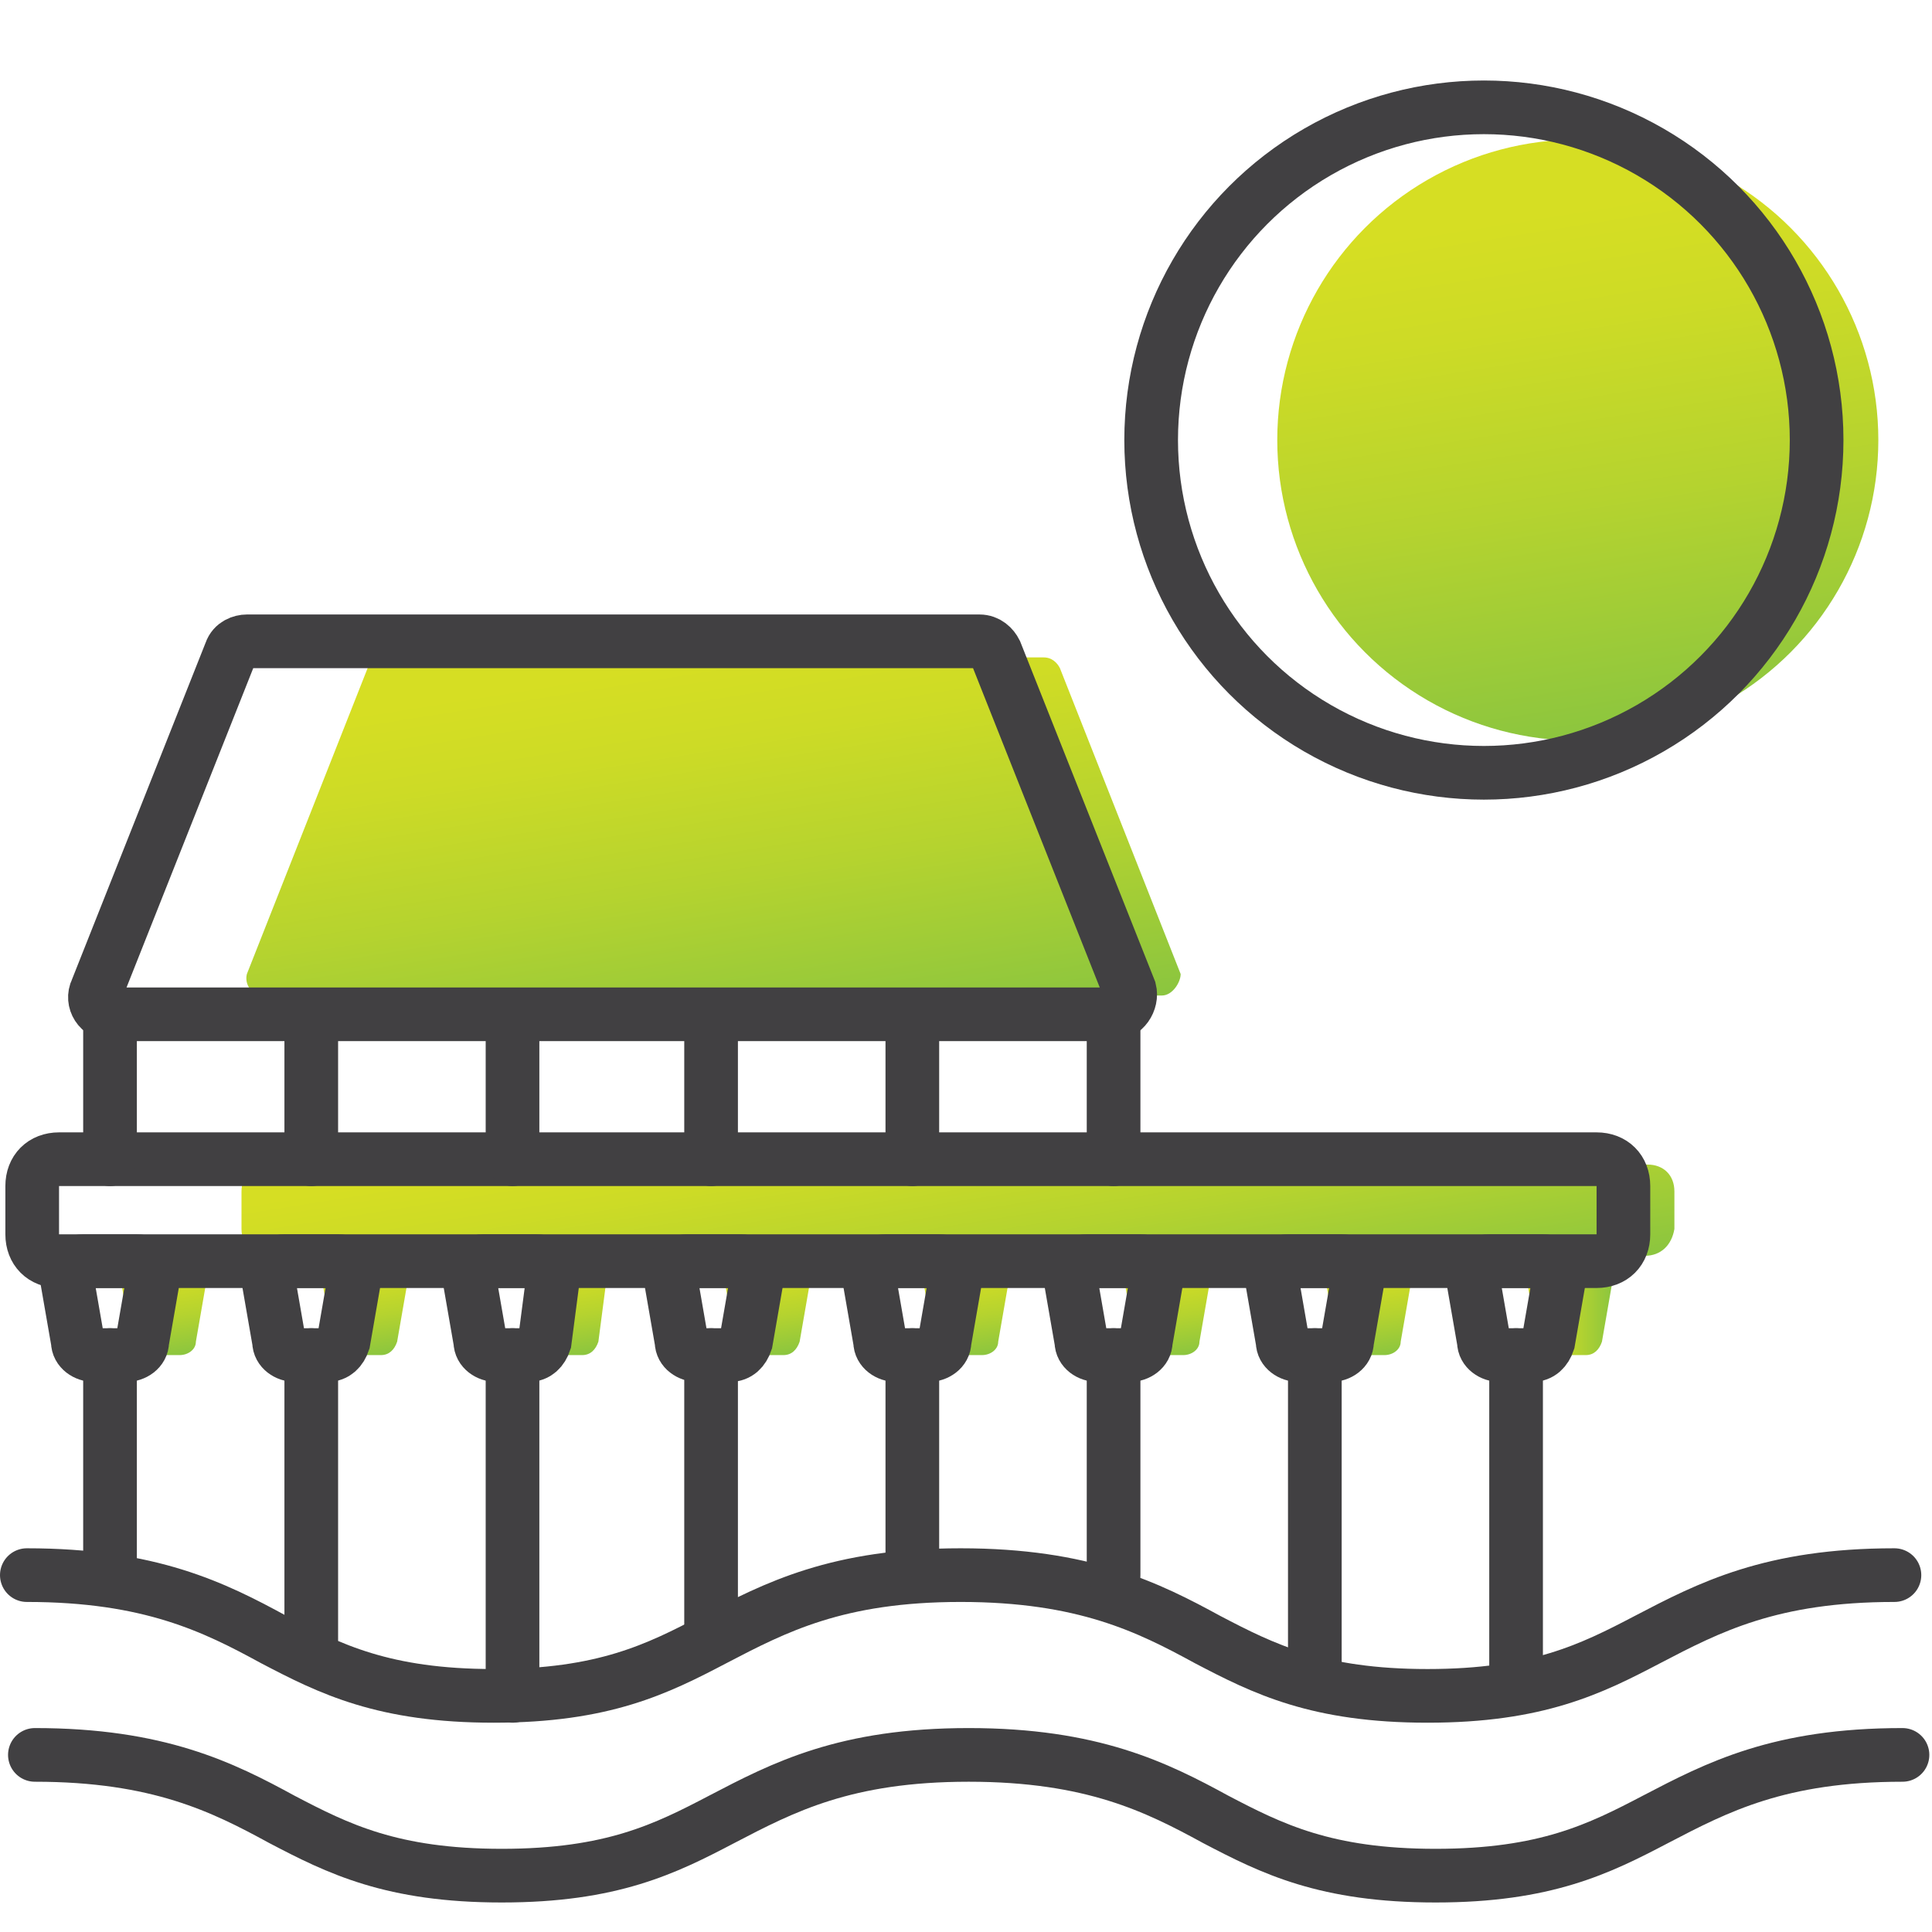 <?xml version="1.0" encoding="UTF-8"?> <svg xmlns="http://www.w3.org/2000/svg" xmlns:xlink="http://www.w3.org/1999/xlink" version="1.1" x="0px" y="0px" viewBox="0 0 72 72" style="enable-background:new 0 0 72 72;" xml:space="preserve"> <style type="text/css"> .st0{fill:url(#SVGID_1_);} .st1{fill:url(#SVGID_00000086675643051344809480000000638748509899245726_);} .st2{fill:url(#SVGID_00000127044922410179064380000003750010043712378535_);} .st3{fill:url(#SVGID_00000063617368208797516860000005670048992774543242_);} .st4{fill:url(#SVGID_00000055694588281285807420000011429780814539620529_);} .st5{fill:url(#SVGID_00000078029525736641845820000012764789566722941069_);} .st6{fill:url(#SVGID_00000073000202650343646440000006535637685622054531_);} .st7{fill:url(#SVGID_00000017491369415228135600000003792505747628862865_);} .st8{fill:url(#SVGID_00000000932898722096744700000012017370650052184725_);} .st9{fill:url(#SVGID_00000047745806419548458240000007170682110964065204_);} .st10{fill:url(#SVGID_00000103967934563312028790000002570143491809597062_);} .st11{fill:none;stroke:#414042;stroke-width:5;stroke-linecap:round;stroke-miterlimit:10;} .st12{fill:none;stroke:#414042;stroke-width:5;stroke-miterlimit:10;} .st13{fill:url(#SVGID_00000031199067628882704650000013662681618763181457_);} .st14{fill:url(#SVGID_00000056388240724533702100000001607628338605382581_);} .st15{fill:url(#SVGID_00000003798112502841246850000003124067418374308248_);} .st16{fill:url(#SVGID_00000084510724806239371310000000431220168183753890_);} .st17{fill:url(#SVGID_00000153675302536848502280000006212545453062797965_);} .st18{fill:url(#SVGID_00000029008679895816729520000012559692701249835909_);} .st19{fill:url(#SVGID_00000088094890256725750980000002184944068267517605_);} .st20{fill:url(#SVGID_00000011014307813920724500000014350812352306794118_);} .st21{fill:url(#SVGID_00000159457113538438467990000018219135844775649165_);} .st22{fill:url(#SVGID_00000137846701962337449950000016496628538867524739_);} .st23{fill:url(#SVGID_00000005970031425125237750000009894697429815059609_);} .st24{fill:#414042;} .st25{fill:url(#SVGID_00000142149769671074989690000006796592816831849878_);} .st26{fill:url(#SVGID_00000057855480901406921830000007687792683711106999_);} .st27{fill:url(#SVGID_00000002350093257551069030000018064420613367146921_);} .st28{fill:url(#SVGID_00000075874332667419586800000001769328568743577998_);} .st29{fill:none;stroke:#414042;stroke-width:2;stroke-linecap:round;stroke-miterlimit:10;} .st30{fill:url(#SVGID_00000139272600306271960870000005386966227284239232_);} .st31{fill:url(#SVGID_00000114042245203552552760000009800925243518496941_);} .st32{fill:url(#SVGID_00000073694512717088546490000014273894380063905156_);} .st33{fill:url(#SVGID_00000023970864979297670960000005225937741632155268_);} .st34{fill:url(#SVGID_00000111886152653815449560000012305415884956550318_);} .st35{fill:url(#SVGID_00000110429342207168978890000000051141767925327003_);} .st36{fill:url(#SVGID_00000169541161728185692180000009480860072511288242_);} .st37{fill:url(#SVGID_00000120534254052250312450000012291489913352031118_);} .st38{fill:#FFFFFF;} .st39{fill:url(#SVGID_00000042696852162127290630000004937504866038691502_);} .st40{fill:url(#SVGID_00000111186183548534430370000017026744156016570796_);} .st41{fill:url(#SVGID_00000008845958523869503400000015534031760287551393_);} .st42{fill-rule:evenodd;clip-rule:evenodd;fill:url(#SVGID_00000060709882354149358220000013576700364055708593_);} .st43{fill-rule:evenodd;clip-rule:evenodd;fill:none;stroke:#414042;stroke-width:2;stroke-linecap:round;stroke-miterlimit:10;} .st44{fill-rule:evenodd;clip-rule:evenodd;fill:url(#SVGID_00000091720437451130923280000005352622007541098119_);} .st45{fill:url(#SVGID_00000134246682657266467230000010131095791530264221_);} .st46{fill:url(#SVGID_00000104698673247996595950000003921369546589814704_);} .st47{fill:url(#SVGID_00000071517378112551340710000016681600958335991729_);} .st48{fill:none;stroke:#414042;stroke-width:2;stroke-miterlimit:10;} .st49{fill:url(#SVGID_00000087405088724016624170000011032829568276184471_);} .st50{fill:none;stroke:#414042;stroke-width:2;stroke-linecap:round;stroke-miterlimit:1;} .st51{fill:url(#SVGID_00000135685800219765414330000005636450741581482639_);} .st52{fill:url(#SVGID_00000049920882779438450390000011949995391911891378_);} .st53{fill:url(#SVGID_00000129898644080377863280000017389772783264711063_);} .st54{fill:url(#SVGID_00000085967453429616350860000001209767228127684280_);} .st55{fill:url(#SVGID_00000032635691478589852730000002848915704981042833_);} .st56{fill:url(#SVGID_00000158733565764571670280000008681913139790782867_);} .st57{fill:url(#SVGID_00000088105924624702703200000012815326882416170923_);} .st58{fill:url(#SVGID_00000181788026865744876040000017710338815452204172_);} .st59{fill:none;stroke:#CC2936;stroke-width:2;stroke-linecap:round;stroke-miterlimit:10;} .st60{fill:url(#SVGID_00000183959845010887703820000011356740041737895581_);} .st61{fill:url(#SVGID_00000036212387354153654130000014978404669953350319_);} .st62{fill:url(#SVGID_00000006684626429525763800000015936716190313579454_);} .st63{fill:url(#SVGID_00000114765199870722651540000006559802576491698066_);} .st64{fill:url(#SVGID_00000070104272328651170320000001909335461850737340_);} .st65{fill:url(#SVGID_00000003801879162136479260000017196628350231918722_);} .st66{fill:none;stroke:#414042;stroke-width:2;stroke-linecap:square;stroke-miterlimit:10;} .st67{fill:url(#SVGID_00000164497433237018870860000016259742412430809478_);} .st68{fill:url(#SVGID_00000011717989238534409970000015043861405576977823_);} .st69{fill:url(#SVGID_00000122700937523144328680000017340897864458878891_);} .st70{fill:url(#SVGID_00000087400408462902862940000009296886450101535619_);} .st71{fill:url(#SVGID_00000129921069246541309190000015594005488313993135_);} .st72{fill:url(#SVGID_00000036962605039856627010000001417278516630320036_);} .st73{fill:url(#SVGID_00000029026059549306661210000006283848907118472631_);} .st74{fill:url(#SVGID_00000096773533988967608220000006340341607151665305_);} .st75{fill:url(#SVGID_00000039821529641665999870000006841747962393708202_);} .st76{fill:url(#SVGID_00000150819400528982109340000000724178709517708471_);} .st77{fill:url(#SVGID_00000137105493714968765290000006212965453395271308_);} .st78{fill:url(#SVGID_00000131364944390609555730000005996798259629043879_);} .st79{fill:url(#SVGID_00000074408862318420668620000007053624479524379795_);} .st80{fill:url(#SVGID_00000066499864094381267350000008961892987097733552_);} .st81{fill:url(#SVGID_00000140007873767287946790000015091478129465224087_);} .st82{fill:url(#SVGID_00000006666967010651714550000001558803546760943516_);} .st83{fill:url(#SVGID_00000122705049679919754390000013844542716685708184_);} .st84{fill:url(#SVGID_00000134232645365893944830000012031790069063559346_);} .st85{fill-rule:evenodd;clip-rule:evenodd;fill:url(#SVGID_00000151519174702270528150000002956171100642150306_);} .st86{fill-rule:evenodd;clip-rule:evenodd;fill:url(#SVGID_00000118370832323687285040000007386896837586636691_);} .st87{fill:url(#SVGID_00000003064422585408466660000002376621018912580538_);} .st88{display:none;} .st89{display:inline;fill:#BBB8BF;} .st90{display:inline;fill:#DACAD5;} .st91{display:inline;fill:#C0C0BC;} .st92{display:inline;fill:#FAF9F6;} .st93{display:inline;fill:#84C9C8;} .st94{fill:url(#SVGID_00000062158462446414095250000016774305201116215971_);} .st95{fill:url(#SVGID_00000044894284291009509160000007880538324026466490_);} .st96{fill:url(#SVGID_00000058586977853338048790000015066572733931858332_);} .st97{fill:url(#SVGID_00000113312842461722610350000018289924946483276932_);} .st98{fill:url(#SVGID_00000030460441974621169090000000312372446555893132_);} .st99{fill:url(#SVGID_00000096061650660016934810000014192784165316795298_);} .st100{fill:url(#SVGID_00000085953270349169171790000018198475767999187362_);} .st101{fill:url(#SVGID_00000029034001335080729970000018384815901457760145_);} .st102{fill:#F6F6F6;} .st103{fill:url(#SVGID_00000003808485700583492680000009282271556022366390_);} .st104{fill:url(#SVGID_00000103976686098465427360000011603344645305111983_);} .st105{fill:url(#SVGID_00000006704996336874074300000011263972479029514398_);} .st106{fill:url(#SVGID_00000134950088892634508910000012199742053195254206_);} .st107{fill:url(#SVGID_00000121237551110417081360000010433285741395495101_);} .st108{fill:url(#SVGID_00000174596473995214847890000011115260233319162031_);} .st109{fill:url(#SVGID_00000022548591484663772850000016528526087809545406_);} .st110{fill:url(#SVGID_00000170240914279546002370000013808107193883006849_);} .st111{fill:url(#SVGID_00000140730889383229342780000007944741886174257280_);} .st112{fill:url(#SVGID_00000083068255669003533450000011495825121837520265_);} .st113{fill:url(#SVGID_00000174593194199164135560000010266142954846771852_);} .st114{fill:url(#SVGID_00000015347880763410277010000010374993362987667641_);} .st115{fill:url(#SVGID_00000152226305111028162650000014708866926680440726_);} .st116{fill:url(#SVGID_00000082332102139487613810000009022207069003463052_);} .st117{fill:#EFC94C;stroke:#414042;stroke-width:2;stroke-linecap:round;stroke-miterlimit:10;} .st118{fill:#EEEEEE;stroke:#414042;stroke-width:2;stroke-linecap:round;stroke-miterlimit:10;} .st119{fill:#231F20;stroke:#000000;stroke-width:2;stroke-linecap:round;stroke-miterlimit:10;} .st120{fill:url(#SVGID_00000029014018686759154860000008759010351252036004_);} .st121{fill:url(#SVGID_00000011000872257608936900000011325105046384201885_);} .st122{fill:url(#SVGID_00000067196347429070927370000008492239159331783553_);} .st123{fill:url(#SVGID_00000025422491790908954810000003817257286446915768_);} .st124{fill:url(#SVGID_00000084524912081698523300000011638790357651386001_);} .st125{fill:url(#SVGID_00000060019671661395552110000001900694500633919111_);} .st126{fill:url(#SVGID_00000004531494668901047730000016781468478727079072_);} .st127{fill:url(#SVGID_00000067953020545702147680000004333171664737281942_);} .st128{fill:url(#SVGID_00000005954786655389193370000017027447179733818012_);} .st129{fill:url(#SVGID_00000109006605042868476760000002779747058922760072_);} </style> <g id="Layer_1"> </g> <g id="Layer_2"> <linearGradient id="SVGID_1_" gradientUnits="userSpaceOnUse" x1="56.837" y1="48.756" x2="60.11" y2="48.756"> <stop offset="0.115" style="stop-color:#D6DE23"></stop> <stop offset="0.3" style="stop-color:#CDDB26"></stop> <stop offset="0.601" style="stop-color:#B5D32F"></stop> <stop offset="0.98" style="stop-color:#8DC63E"></stop> <stop offset="1" style="stop-color:#8BC53F"></stop> </linearGradient> <path class="st0" d="M59.1,50.5h-1.2c-0.3,0-0.6-0.2-0.6-0.5l-0.4-2.3c-0.1-0.4,0.2-0.7,0.6-0.7h2c0.4,0,0.7,0.3,0.6,0.7L59.7,50 C59.6,50.3,59.4,50.5,59.1,50.5z"></path> <linearGradient id="SVGID_00000183959964183648054220000017504483754026002081_" gradientUnits="userSpaceOnUse" x1="5.963" y1="46.852" x2="6.547" y2="50.543"> <stop offset="0.115" style="stop-color:#D6DE23"></stop> <stop offset="0.3" style="stop-color:#CDDB26"></stop> <stop offset="0.601" style="stop-color:#B5D32F"></stop> <stop offset="0.98" style="stop-color:#8DC63E"></stop> <stop offset="1" style="stop-color:#8BC53F"></stop> </linearGradient> <path style="fill:url(#SVGID_00000183959964183648054220000017504483754026002081_);" d="M6.7,50.5H5.5c-0.3,0-0.6-0.2-0.6-0.5 l-0.4-2.3C4.4,47.3,4.7,47,5.1,47h2c0.4,0,0.7,0.3,0.6,0.7L7.3,50C7.3,50.3,7,50.5,6.7,50.5z"></path> <linearGradient id="SVGID_00000127765111730706997710000006912697067004854145_" gradientUnits="userSpaceOnUse" x1="13.447" y1="46.852" x2="14.031" y2="50.543"> <stop offset="0.115" style="stop-color:#D6DE23"></stop> <stop offset="0.3" style="stop-color:#CDDB26"></stop> <stop offset="0.601" style="stop-color:#B5D32F"></stop> <stop offset="0.98" style="stop-color:#8DC63E"></stop> <stop offset="1" style="stop-color:#8BC53F"></stop> </linearGradient> <path style="fill:url(#SVGID_00000127765111730706997710000006912697067004854145_);" d="M14.2,50.5h-1.2c-0.3,0-0.6-0.2-0.6-0.5 l-0.4-2.3c-0.1-0.4,0.2-0.7,0.6-0.7h2c0.4,0,0.7,0.3,0.6,0.7L14.8,50C14.7,50.3,14.5,50.5,14.2,50.5z"></path> <linearGradient id="SVGID_00000150815208412252826080000001686101687766084771_" gradientUnits="userSpaceOnUse" x1="20.931" y1="46.852" x2="21.515" y2="50.543"> <stop offset="0.115" style="stop-color:#D6DE23"></stop> <stop offset="0.3" style="stop-color:#CDDB26"></stop> <stop offset="0.601" style="stop-color:#B5D32F"></stop> <stop offset="0.98" style="stop-color:#8DC63E"></stop> <stop offset="1" style="stop-color:#8BC53F"></stop> </linearGradient> <path style="fill:url(#SVGID_00000150815208412252826080000001686101687766084771_);" d="M21.7,50.5h-1.2c-0.3,0-0.6-0.2-0.6-0.5 l-0.4-2.3C19.4,47.3,19.6,47,20,47h2c0.4,0,0.7,0.3,0.6,0.7L22.3,50C22.2,50.3,22,50.5,21.7,50.5z"></path> <linearGradient id="SVGID_00000055673328614290231820000017948879994527912321_" gradientUnits="userSpaceOnUse" x1="28.415" y1="46.852" x2="29" y2="50.543"> <stop offset="0.115" style="stop-color:#D6DE23"></stop> <stop offset="0.3" style="stop-color:#CDDB26"></stop> <stop offset="0.601" style="stop-color:#B5D32F"></stop> <stop offset="0.98" style="stop-color:#8DC63E"></stop> <stop offset="1" style="stop-color:#8BC53F"></stop> </linearGradient> <path style="fill:url(#SVGID_00000055673328614290231820000017948879994527912321_);" d="M29.2,50.5h-1.2c-0.3,0-0.6-0.2-0.6-0.5 l-0.4-2.3c-0.1-0.4,0.2-0.7,0.6-0.7h2c0.4,0,0.7,0.3,0.6,0.7L29.8,50C29.7,50.3,29.5,50.5,29.2,50.5z"></path> <linearGradient id="SVGID_00000090985811124074408260000001452156438242762116_" gradientUnits="userSpaceOnUse" x1="35.899" y1="46.852" x2="36.484" y2="50.543"> <stop offset="0.115" style="stop-color:#D6DE23"></stop> <stop offset="0.3" style="stop-color:#CDDB26"></stop> <stop offset="0.601" style="stop-color:#B5D32F"></stop> <stop offset="0.98" style="stop-color:#8DC63E"></stop> <stop offset="1" style="stop-color:#8BC53F"></stop> </linearGradient> <path style="fill:url(#SVGID_00000090985811124074408260000001452156438242762116_);" d="M36.6,50.5h-1.2c-0.3,0-0.6-0.2-0.6-0.5 l-0.4-2.3C34.3,47.3,34.6,47,35,47h2c0.4,0,0.7,0.3,0.6,0.7L37.2,50C37.2,50.3,36.9,50.5,36.6,50.5z"></path> <linearGradient id="SVGID_00000003105941594091777330000013644290565286472328_" gradientUnits="userSpaceOnUse" x1="43.383" y1="46.852" x2="43.968" y2="50.543"> <stop offset="0.115" style="stop-color:#D6DE23"></stop> <stop offset="0.3" style="stop-color:#CDDB26"></stop> <stop offset="0.601" style="stop-color:#B5D32F"></stop> <stop offset="0.98" style="stop-color:#8DC63E"></stop> <stop offset="1" style="stop-color:#8BC53F"></stop> </linearGradient> <path style="fill:url(#SVGID_00000003105941594091777330000013644290565286472328_);" d="M44.1,50.5h-1.2c-0.3,0-0.6-0.2-0.6-0.5 l-0.4-2.3c-0.1-0.4,0.2-0.7,0.6-0.7h2c0.4,0,0.7,0.3,0.6,0.7L44.7,50C44.7,50.3,44.4,50.5,44.1,50.5z"></path> <linearGradient id="SVGID_00000182500201068918306150000005658812292570261152_" gradientUnits="userSpaceOnUse" x1="50.868" y1="46.852" x2="51.452" y2="50.543"> <stop offset="0.115" style="stop-color:#D6DE23"></stop> <stop offset="0.3" style="stop-color:#CDDB26"></stop> <stop offset="0.601" style="stop-color:#B5D32F"></stop> <stop offset="0.98" style="stop-color:#8DC63E"></stop> <stop offset="1" style="stop-color:#8BC53F"></stop> </linearGradient> <path style="fill:url(#SVGID_00000182500201068918306150000005658812292570261152_);" d="M51.6,50.5h-1.2c-0.3,0-0.6-0.2-0.6-0.5 l-0.4-2.3C49.3,47.3,49.6,47,50,47h2c0.4,0,0.7,0.3,0.6,0.7L52.2,50C52.2,50.3,51.9,50.5,51.6,50.5z"></path> <g> <path class="st50" d="M1,58.7c4.6,0,7,1.2,9.2,2.4c2.1,1.1,4.1,2.1,8.2,2.1c4.1,0,6.1-1,8.2-2.1c2.3-1.2,4.6-2.4,9.2-2.4 s7,1.2,9.2,2.4c2.1,1.1,4.1,2.1,8.2,2.1c4.1,0,6.1-1,8.2-2.1c2.3-1.2,4.6-2.4,9.2-2.4"></path> <path class="st50" d="M1.3,65.4c4.6,0,7,1.2,9.2,2.4c2.1,1.1,4.1,2.1,8.2,2.1c4.1,0,6.1-1,8.2-2.1c2.3-1.2,4.6-2.4,9.2-2.4 s7,1.2,9.2,2.4c2.1,1.1,4.1,2.1,8.2,2.1c4.1,0,6.1-1,8.2-2.1c2.3-1.2,4.6-2.4,9.2-2.4"></path> </g> <g> <linearGradient id="SVGID_00000021819004630596803760000010288629996533403013_" gradientUnits="userSpaceOnUse" x1="57.072" y1="5.378" x2="60.57" y2="27.463"> <stop offset="0.115" style="stop-color:#D6DE23"></stop> <stop offset="0.3" style="stop-color:#CDDB26"></stop> <stop offset="0.601" style="stop-color:#B5D32F"></stop> <stop offset="0.98" style="stop-color:#8DC63E"></stop> <stop offset="1" style="stop-color:#8BC53F"></stop> </linearGradient> <circle style="fill:url(#SVGID_00000021819004630596803760000010288629996533403013_);" cx="58.8" cy="16.4" r="11.2"></circle> <circle class="st50" cx="55.3" cy="16.4" r="12.4"></circle> </g> <linearGradient id="SVGID_00000124862881699549151510000001209046638799819967_" gradientUnits="userSpaceOnUse" x1="34.766" y1="39.496" x2="36.548" y2="50.752"> <stop offset="0.115" style="stop-color:#D6DE23"></stop> <stop offset="0.3" style="stop-color:#CDDB26"></stop> <stop offset="0.601" style="stop-color:#B5D32F"></stop> <stop offset="0.98" style="stop-color:#8DC63E"></stop> <stop offset="1" style="stop-color:#8BC53F"></stop> </linearGradient> <path style="fill:url(#SVGID_00000124862881699549151510000001209046638799819967_);" d="M61.3,46.8H10c-0.6,0-1-0.4-1-1v-1.4 c0-0.6,0.4-1,1-1h51.4c0.6,0,1,0.4,1,1v1.4C62.3,46.4,61.9,46.8,61.3,46.8z"></path> <path class="st29" d="M59.5,47H2.2c-0.6,0-1-0.4-1-1v-1.8c0-0.6,0.4-1,1-1h57.3c0.6,0,1,0.4,1,1V46C60.5,46.6,60.1,47,59.5,47z"></path> <path class="st29" d="M4.7,50.5H3.5c-0.3,0-0.6-0.2-0.6-0.5l-0.4-2.3C2.4,47.3,2.7,47,3.1,47h2c0.4,0,0.7,0.3,0.6,0.7L5.3,50 C5.3,50.3,5,50.5,4.7,50.5z"></path> <path class="st29" d="M12.2,50.5h-1.2c-0.3,0-0.6-0.2-0.6-0.5l-0.4-2.3c-0.1-0.4,0.2-0.7,0.6-0.7h2c0.4,0,0.7,0.3,0.6,0.7L12.8,50 C12.7,50.3,12.5,50.5,12.2,50.5z"></path> <path class="st29" d="M19.7,50.5h-1.2c-0.3,0-0.6-0.2-0.6-0.5l-0.4-2.3C17.4,47.3,17.6,47,18,47h2c0.4,0,0.7,0.3,0.6,0.7L20.3,50 C20.2,50.3,20,50.5,19.7,50.5z"></path> <path class="st29" d="M27.2,50.5h-1.2c-0.3,0-0.6-0.2-0.6-0.5l-0.4-2.3c-0.1-0.4,0.2-0.7,0.6-0.7h2c0.4,0,0.7,0.3,0.6,0.7L27.8,50 C27.7,50.3,27.5,50.5,27.2,50.5z"></path> <path class="st29" d="M34.6,50.5h-1.2c-0.3,0-0.6-0.2-0.6-0.5l-0.4-2.3C32.3,47.3,32.6,47,33,47h2c0.4,0,0.7,0.3,0.6,0.7L35.2,50 C35.2,50.3,34.9,50.5,34.6,50.5z"></path> <path class="st29" d="M42.1,50.5h-1.2c-0.3,0-0.6-0.2-0.6-0.5l-0.4-2.3c-0.1-0.4,0.2-0.7,0.6-0.7h2c0.4,0,0.7,0.3,0.6,0.7L42.7,50 C42.7,50.3,42.4,50.5,42.1,50.5z"></path> <g> <line class="st29" x1="11.6" y1="43.2" x2="11.6" y2="37.8"></line> <line class="st29" x1="4.1" y1="43.2" x2="4.1" y2="37.8"></line> <line class="st29" x1="19.1" y1="43.2" x2="19.1" y2="37.8"></line> <line class="st29" x1="26.5" y1="43.2" x2="26.5" y2="37.8"></line> <line class="st29" x1="34" y1="43.2" x2="34" y2="37.8"></line> <line class="st29" x1="41.5" y1="43.2" x2="41.5" y2="37.8"></line> </g> <linearGradient id="SVGID_00000047043055908164693330000001314216459525501865_" gradientUnits="userSpaceOnUse" x1="24.381" y1="22.837" x2="27.043" y2="39.639"> <stop offset="0.115" style="stop-color:#D6DE23"></stop> <stop offset="0.3" style="stop-color:#CDDB26"></stop> <stop offset="0.601" style="stop-color:#B5D32F"></stop> <stop offset="0.98" style="stop-color:#8DC63E"></stop> <stop offset="1" style="stop-color:#8BC53F"></stop> </linearGradient> <path style="fill:url(#SVGID_00000047043055908164693330000001314216459525501865_);" d="M43.3,37.1H9.8c-0.4,0-0.7-0.4-0.6-0.8 l4.5-11.4c0.1-0.2,0.3-0.4,0.6-0.4h24.6c0.3,0,0.5,0.2,0.6,0.4l4.5,11.4C44,36.6,43.7,37.1,43.3,37.1z"></path> <path class="st29" d="M41.4,37.8H4.2c-0.5,0-0.8-0.5-0.6-0.9l5-12.6c0.1-0.3,0.4-0.4,0.6-0.4h27.3c0.3,0,0.5,0.2,0.6,0.4l5,12.6 C42.2,37.3,41.9,37.8,41.4,37.8z"></path> <line class="st29" x1="4.1" y1="50.5" x2="4.1" y2="58.7"></line> <line class="st29" x1="11.6" y1="50.5" x2="11.6" y2="61.7"></line> <line class="st29" x1="19.1" y1="50.5" x2="19.1" y2="63.2"></line> <line class="st29" x1="26.5" y1="50.5" x2="26.5" y2="61"></line> <line class="st29" x1="34" y1="50.5" x2="34" y2="58.7"></line> <line class="st29" x1="41.5" y1="50.5" x2="41.5" y2="58.7"></line> <path class="st29" d="M49.6,50.5h-1.2c-0.3,0-0.6-0.2-0.6-0.5l-0.4-2.3C47.3,47.3,47.6,47,48,47h2c0.4,0,0.7,0.3,0.6,0.7L50.2,50 C50.2,50.3,49.9,50.5,49.6,50.5z"></path> <line class="st29" x1="49" y1="50.5" x2="49" y2="62.7"></line> <path class="st29" d="M57.1,50.5h-1.2c-0.3,0-0.6-0.2-0.6-0.5l-0.4-2.3c-0.1-0.4,0.2-0.7,0.6-0.7h2c0.4,0,0.7,0.3,0.6,0.7L57.7,50 C57.6,50.3,57.4,50.5,57.1,50.5z"></path> <line class="st29" x1="56.5" y1="50.5" x2="56.5" y2="62.7"></line> </g> </svg> 